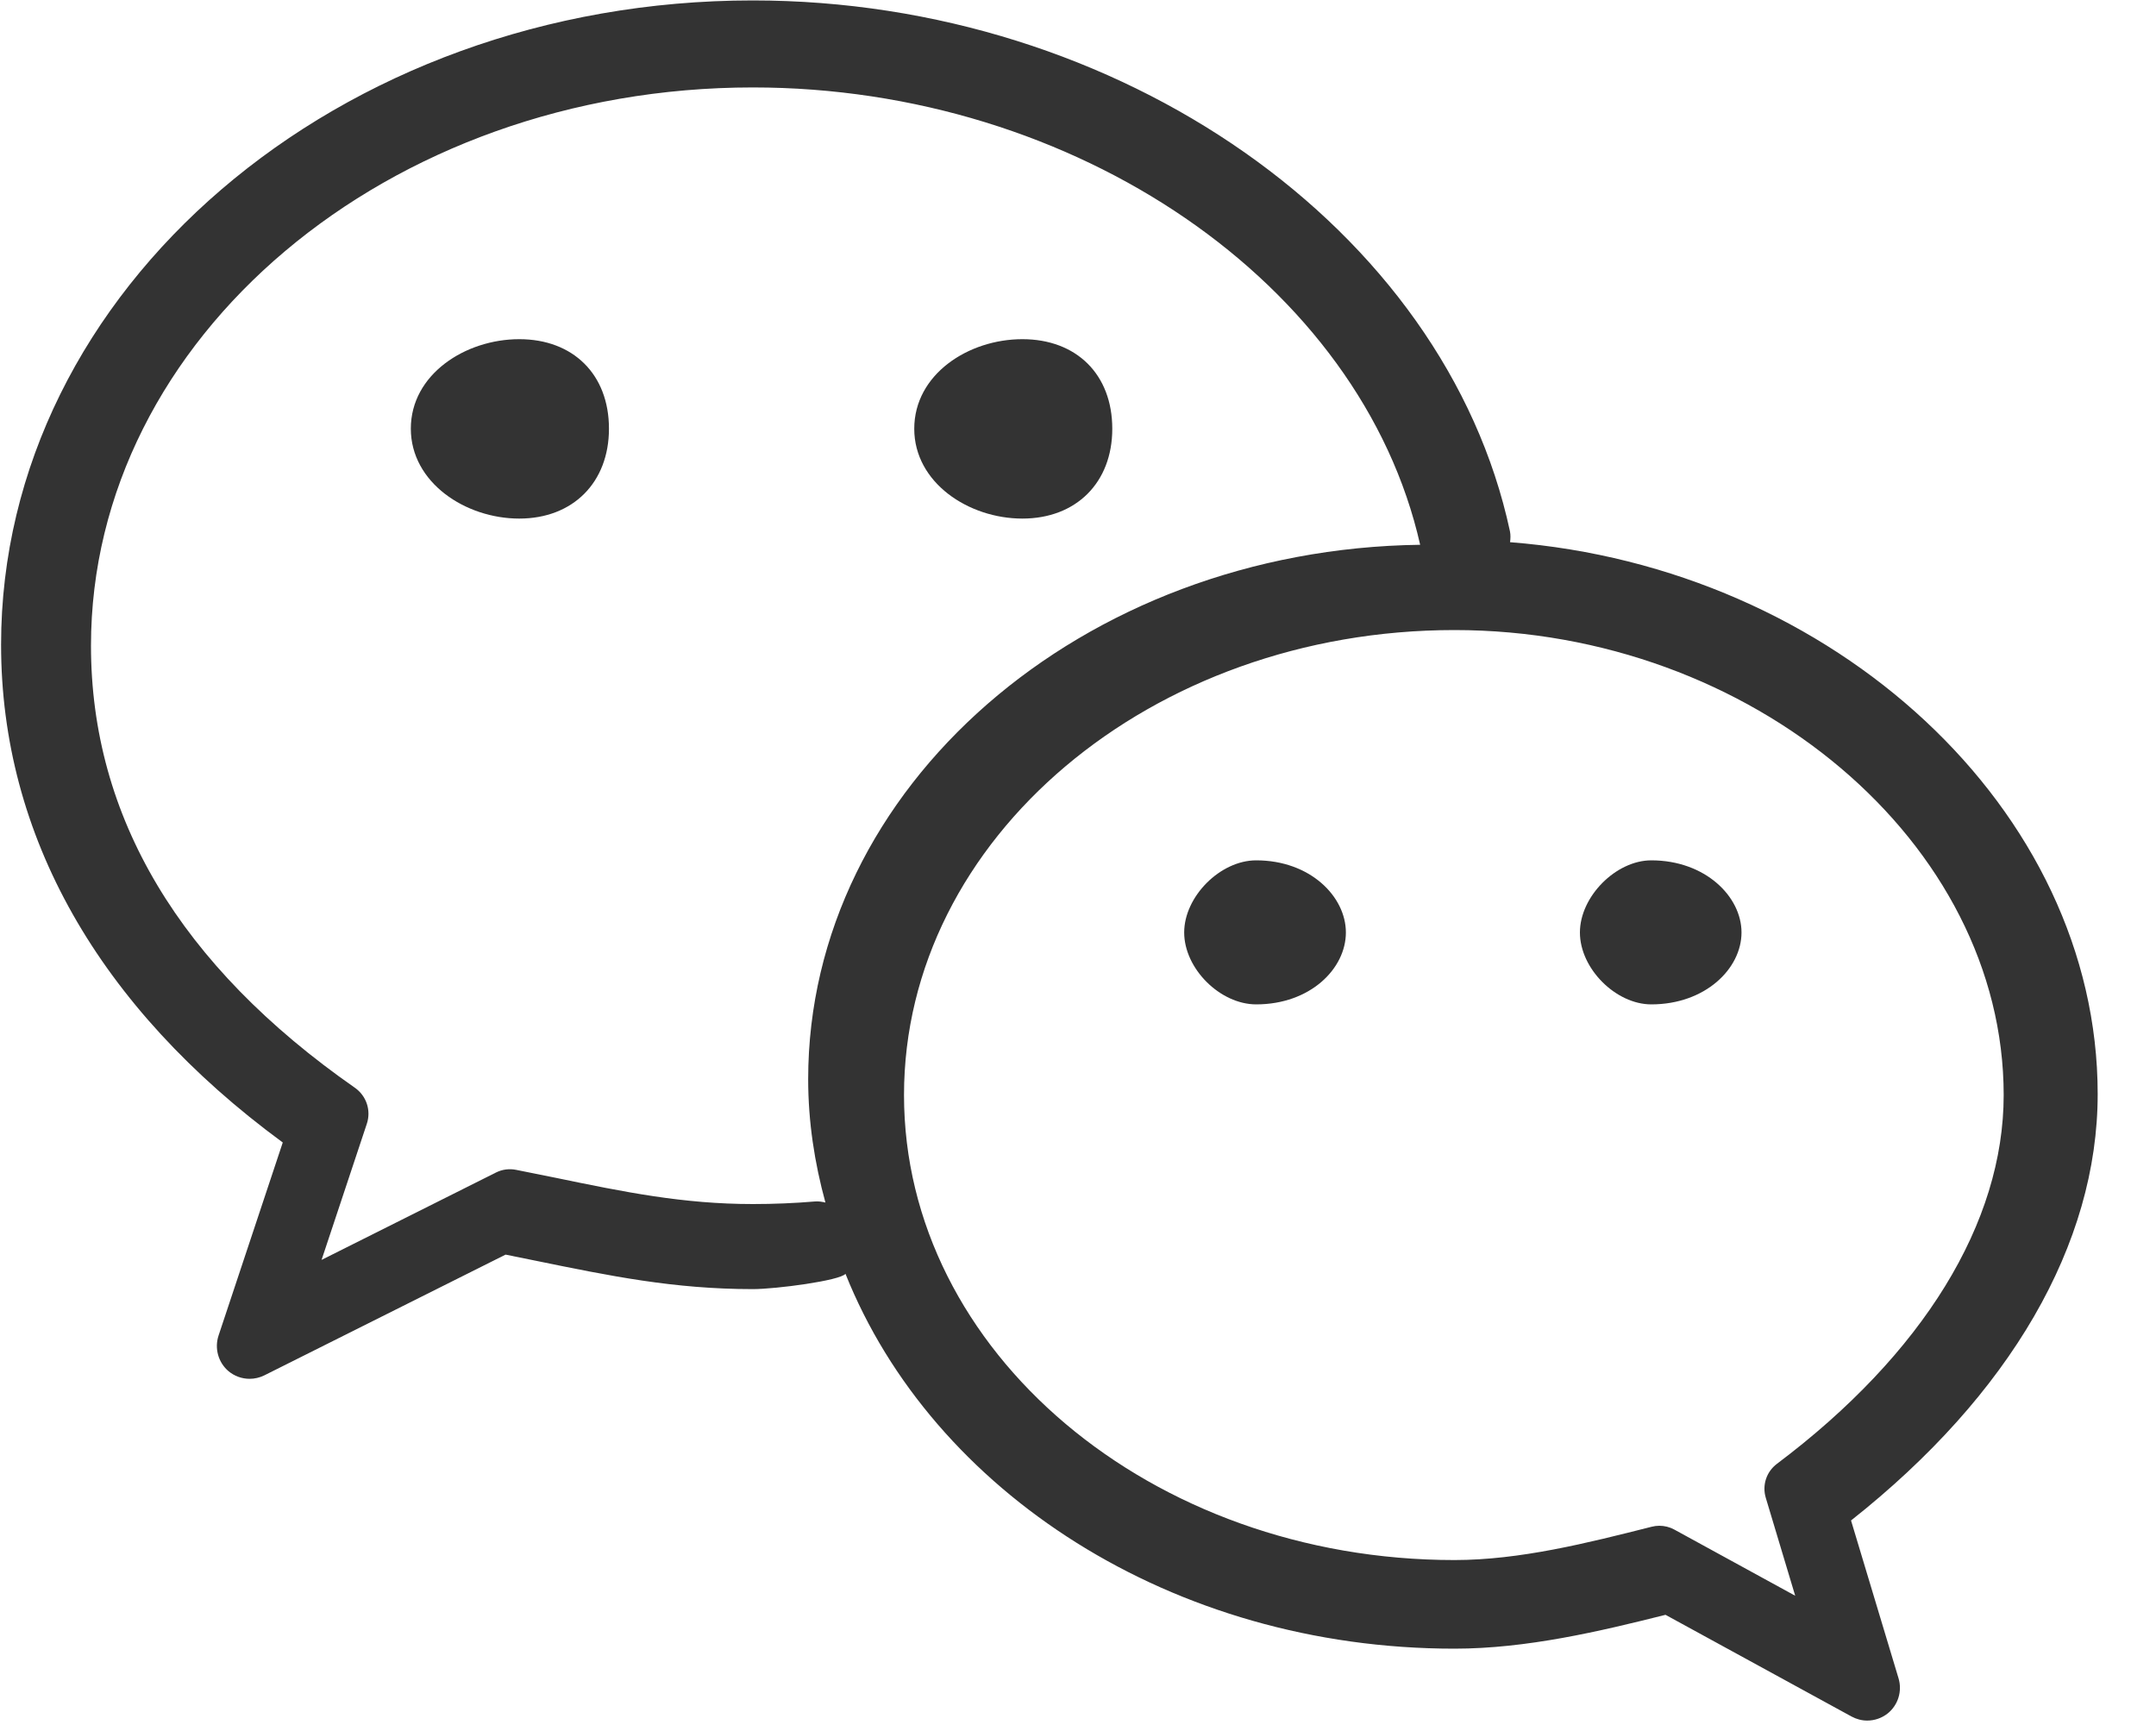 <?xml version="1.0" encoding="UTF-8"?>
<svg width="20px" height="16px" viewBox="0 0 20 16" version="1.1" xmlns="http://www.w3.org/2000/svg" xmlns:xlink="http://www.w3.org/1999/xlink">
    <!-- Generator: Sketch 63.1 (92452) - https://sketch.com -->
    <title>编组</title>
    <desc>Created with Sketch.</desc>
    <g id="页面-1" stroke="none" stroke-width="1" fill="none" fill-rule="evenodd">
        <g id="美赫首页" transform="translate(-50, -3308)" fill="#333333" fill-rule="nonzero">
            <g id="编组-6备份" transform="translate(50, 3308)">
                <g id="编组">
                    <path d="M9.484,4.81 C9.984,4.81 10.318,4.475 10.318,3.977 C10.318,3.472 9.985,3.146 9.484,3.146 C8.983,3.146 8.481,3.472 8.481,3.977 C8.481,4.476 8.984,4.81 9.484,4.81 L9.484,4.81 L9.484,4.81 Z M4.817,3.146 C4.317,3.146 3.811,3.472 3.811,3.976 C3.811,4.475 4.317,4.81 4.817,4.81 C5.315,4.81 5.649,4.475 5.649,3.976 C5.649,3.472 5.316,3.146 4.817,3.146 L4.817,3.146 L4.817,3.146 Z M19.459,10.148 C19.459,7.511 17.012,5.263 14.008,5.029 C14.012,4.997 14.014,4.963 14.007,4.928 C13.405,2.121 10.385,0.004 6.983,0.004 C3.139,0.004 0.01,2.685 0.01,5.98 C0.01,7.748 0.913,9.341 2.623,10.597 L2.027,12.389 C1.989,12.506 2.024,12.634 2.116,12.715 C2.173,12.764 2.244,12.789 2.316,12.789 C2.362,12.789 2.409,12.778 2.452,12.757 L4.69,11.637 L4.966,11.693 C5.655,11.834 6.25,11.957 6.983,11.957 C7.199,11.957 7.793,11.878 7.843,11.815 C8.65,13.835 10.874,15.292 13.492,15.292 C14.162,15.292 14.841,15.131 15.45,14.978 L17.175,15.921 C17.221,15.946 17.271,15.959 17.321,15.959 C17.389,15.959 17.457,15.936 17.512,15.892 C17.608,15.814 17.647,15.686 17.612,15.568 L17.171,14.103 C18.648,12.936 19.459,11.539 19.459,10.148 L19.459,10.148 L19.459,10.148 Z M7.56,11.144 C7.37,11.16 7.176,11.168 6.984,11.168 C6.337,11.168 5.79,11.056 5.157,10.925 L4.789,10.851 C4.725,10.838 4.659,10.846 4.6,10.876 L2.983,11.686 L3.403,10.423 C3.444,10.299 3.399,10.165 3.293,10.09 C1.668,8.957 0.844,7.577 0.844,5.989 C0.844,3.134 3.598,0.811 6.984,0.811 C9.977,0.811 12.627,2.631 13.174,5.053 C10.036,5.094 7.497,7.301 7.497,10.01 C7.497,10.404 7.556,10.786 7.657,11.154 C7.627,11.147 7.594,11.141 7.56,11.144 L7.56,11.144 L7.56,11.144 Z M16.483,13.578 C16.386,13.651 16.345,13.776 16.38,13.892 L16.653,14.801 L15.531,14.187 C15.489,14.164 15.441,14.152 15.393,14.152 C15.369,14.152 15.345,14.155 15.322,14.161 C14.721,14.313 14.098,14.47 13.492,14.47 C10.676,14.47 8.386,12.535 8.386,10.157 C8.386,7.778 10.676,5.844 13.492,5.844 C16.254,5.844 18.587,7.819 18.587,10.157 C18.587,11.342 17.84,12.558 16.483,13.578 L16.483,13.578 L16.483,13.578 Z M11.653,7.98 C11.319,7.98 10.985,8.316 10.985,8.649 C10.985,8.985 11.319,9.316 11.653,9.316 C12.154,9.316 12.485,8.985 12.485,8.649 C12.485,8.316 12.154,7.98 11.653,7.98 L11.653,7.98 Z M15.318,7.98 C14.99,7.98 14.656,8.316 14.656,8.649 C14.656,8.985 14.99,9.316 15.318,9.316 C15.818,9.316 16.155,8.985 16.155,8.649 C16.155,8.316 15.819,7.98 15.318,7.98 L15.318,7.98 Z" id="形状"></path>
                </g>
            </g>
        </g>
    </g>
</svg>